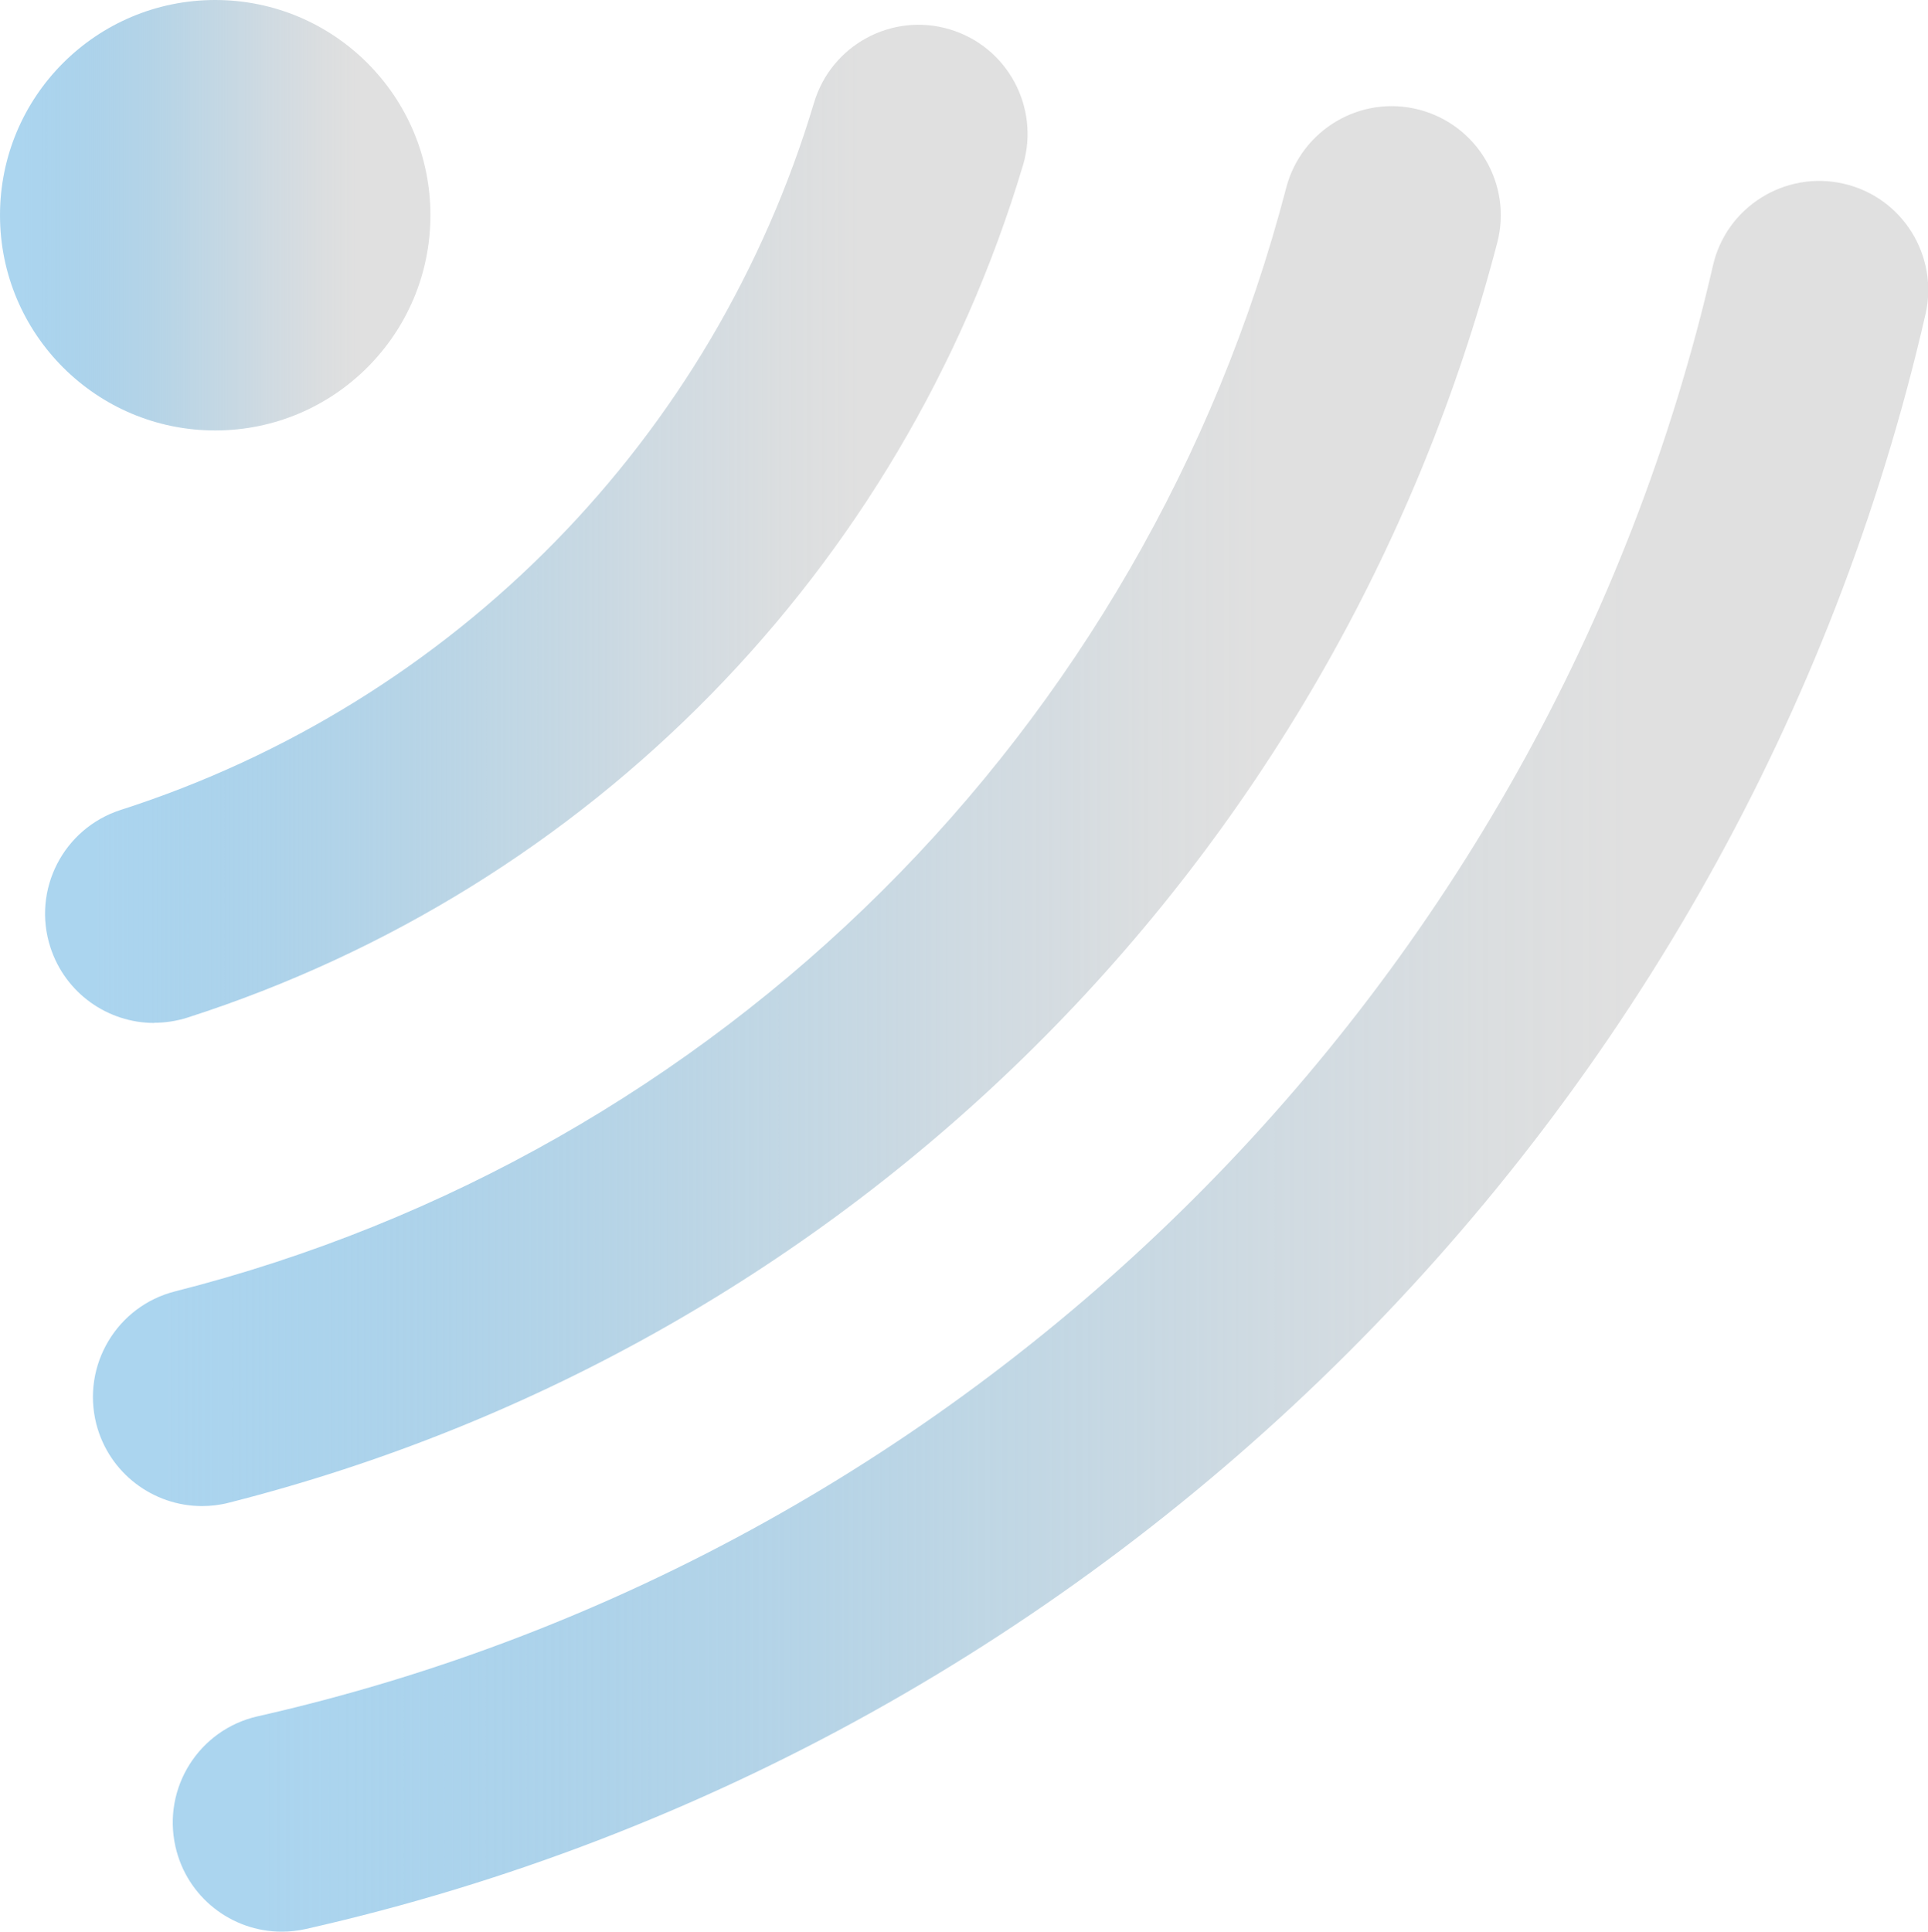 <?xml version="1.0" encoding="UTF-8"?>
<svg id="Layer_1" data-name="Layer 1" xmlns="http://www.w3.org/2000/svg" xmlns:xlink="http://www.w3.org/1999/xlink" viewBox="0 0 114.94 115.15">
  <defs>
    <style>
      .cls-1 {
        fill: url(#linear-gradient-4);
      }

      .cls-2 {
        fill: url(#linear-gradient-3);
      }

      .cls-3 {
        fill: url(#linear-gradient-2);
      }

      .cls-4 {
        fill: url(#linear-gradient);
      }
    </style>
    <linearGradient id="linear-gradient" x1="0" y1="12.83" x2="25.66" y2="12.83" gradientUnits="userSpaceOnUse">
      <stop offset=".05" stop-color="#58abdf" stop-opacity=".5"/>
      <stop offset=".1" stop-color="#63afdf" stop-opacity=".54"/>
      <stop offset=".29" stop-color="#8fc0df" stop-opacity=".7"/>
      <stop offset=".46" stop-color="#b2cedf" stop-opacity=".83"/>
      <stop offset=".62" stop-color="#cbd7df" stop-opacity=".92"/>
      <stop offset=".75" stop-color="#dadddf" stop-opacity=".98"/>
      <stop offset=".83" stop-color="#e0e0e0"/>
    </linearGradient>
    <linearGradient id="linear-gradient-2" x1="2.69" y1="31.23" x2="61.26" y2="31.23" xlink:href="#linear-gradient"/>
    <linearGradient id="linear-gradient-3" x1="5.55" y1="48.05" x2="89.48" y2="48.05" xlink:href="#linear-gradient"/>
    <linearGradient id="linear-gradient-4" x1="10.29" y1="62.97" x2="114.94" y2="62.97" xlink:href="#linear-gradient"/>
  </defs>
  <circle class="cls-4" cx="12.83" cy="12.83" r="12.83"/>
  <path class="cls-3" d="M9.19,60.98c-2.75,0-5.3-1.76-6.19-4.52-1.1-3.42.78-7.08,4.2-8.18,19.89-6.39,35.34-22.15,41.33-42.16,1.03-3.44,4.65-5.4,8.09-4.37,3.44,1.03,5.39,4.65,4.37,8.09-7.21,24.12-25.83,43.12-49.81,50.82-.66.21-1.33.31-1.99.31Z"/>
  <path class="cls-2" d="M12.04,89.78c-2.9,0-5.55-1.96-6.3-4.9-.88-3.48,1.22-7.02,4.7-7.9,32.42-8.22,57.8-33.42,66.24-65.79.91-3.47,4.46-5.56,7.93-4.65,3.47.91,5.56,4.46,4.65,7.93-9.64,36.95-38.61,65.73-75.62,75.11-.54.14-1.07.2-1.6.2Z"/>
  <path class="cls-1" d="M16.79,115.15c-2.97,0-5.65-2.05-6.33-5.07-.79-3.5,1.4-6.98,4.91-7.77,42.86-9.7,76.91-43.65,86.75-86.48.8-3.5,4.3-5.68,7.79-4.88,3.5.8,5.68,4.29,4.88,7.79-10.94,47.67-48.84,85.46-96.55,96.25-.48.11-.97.16-1.44.16Z"/>
</svg>